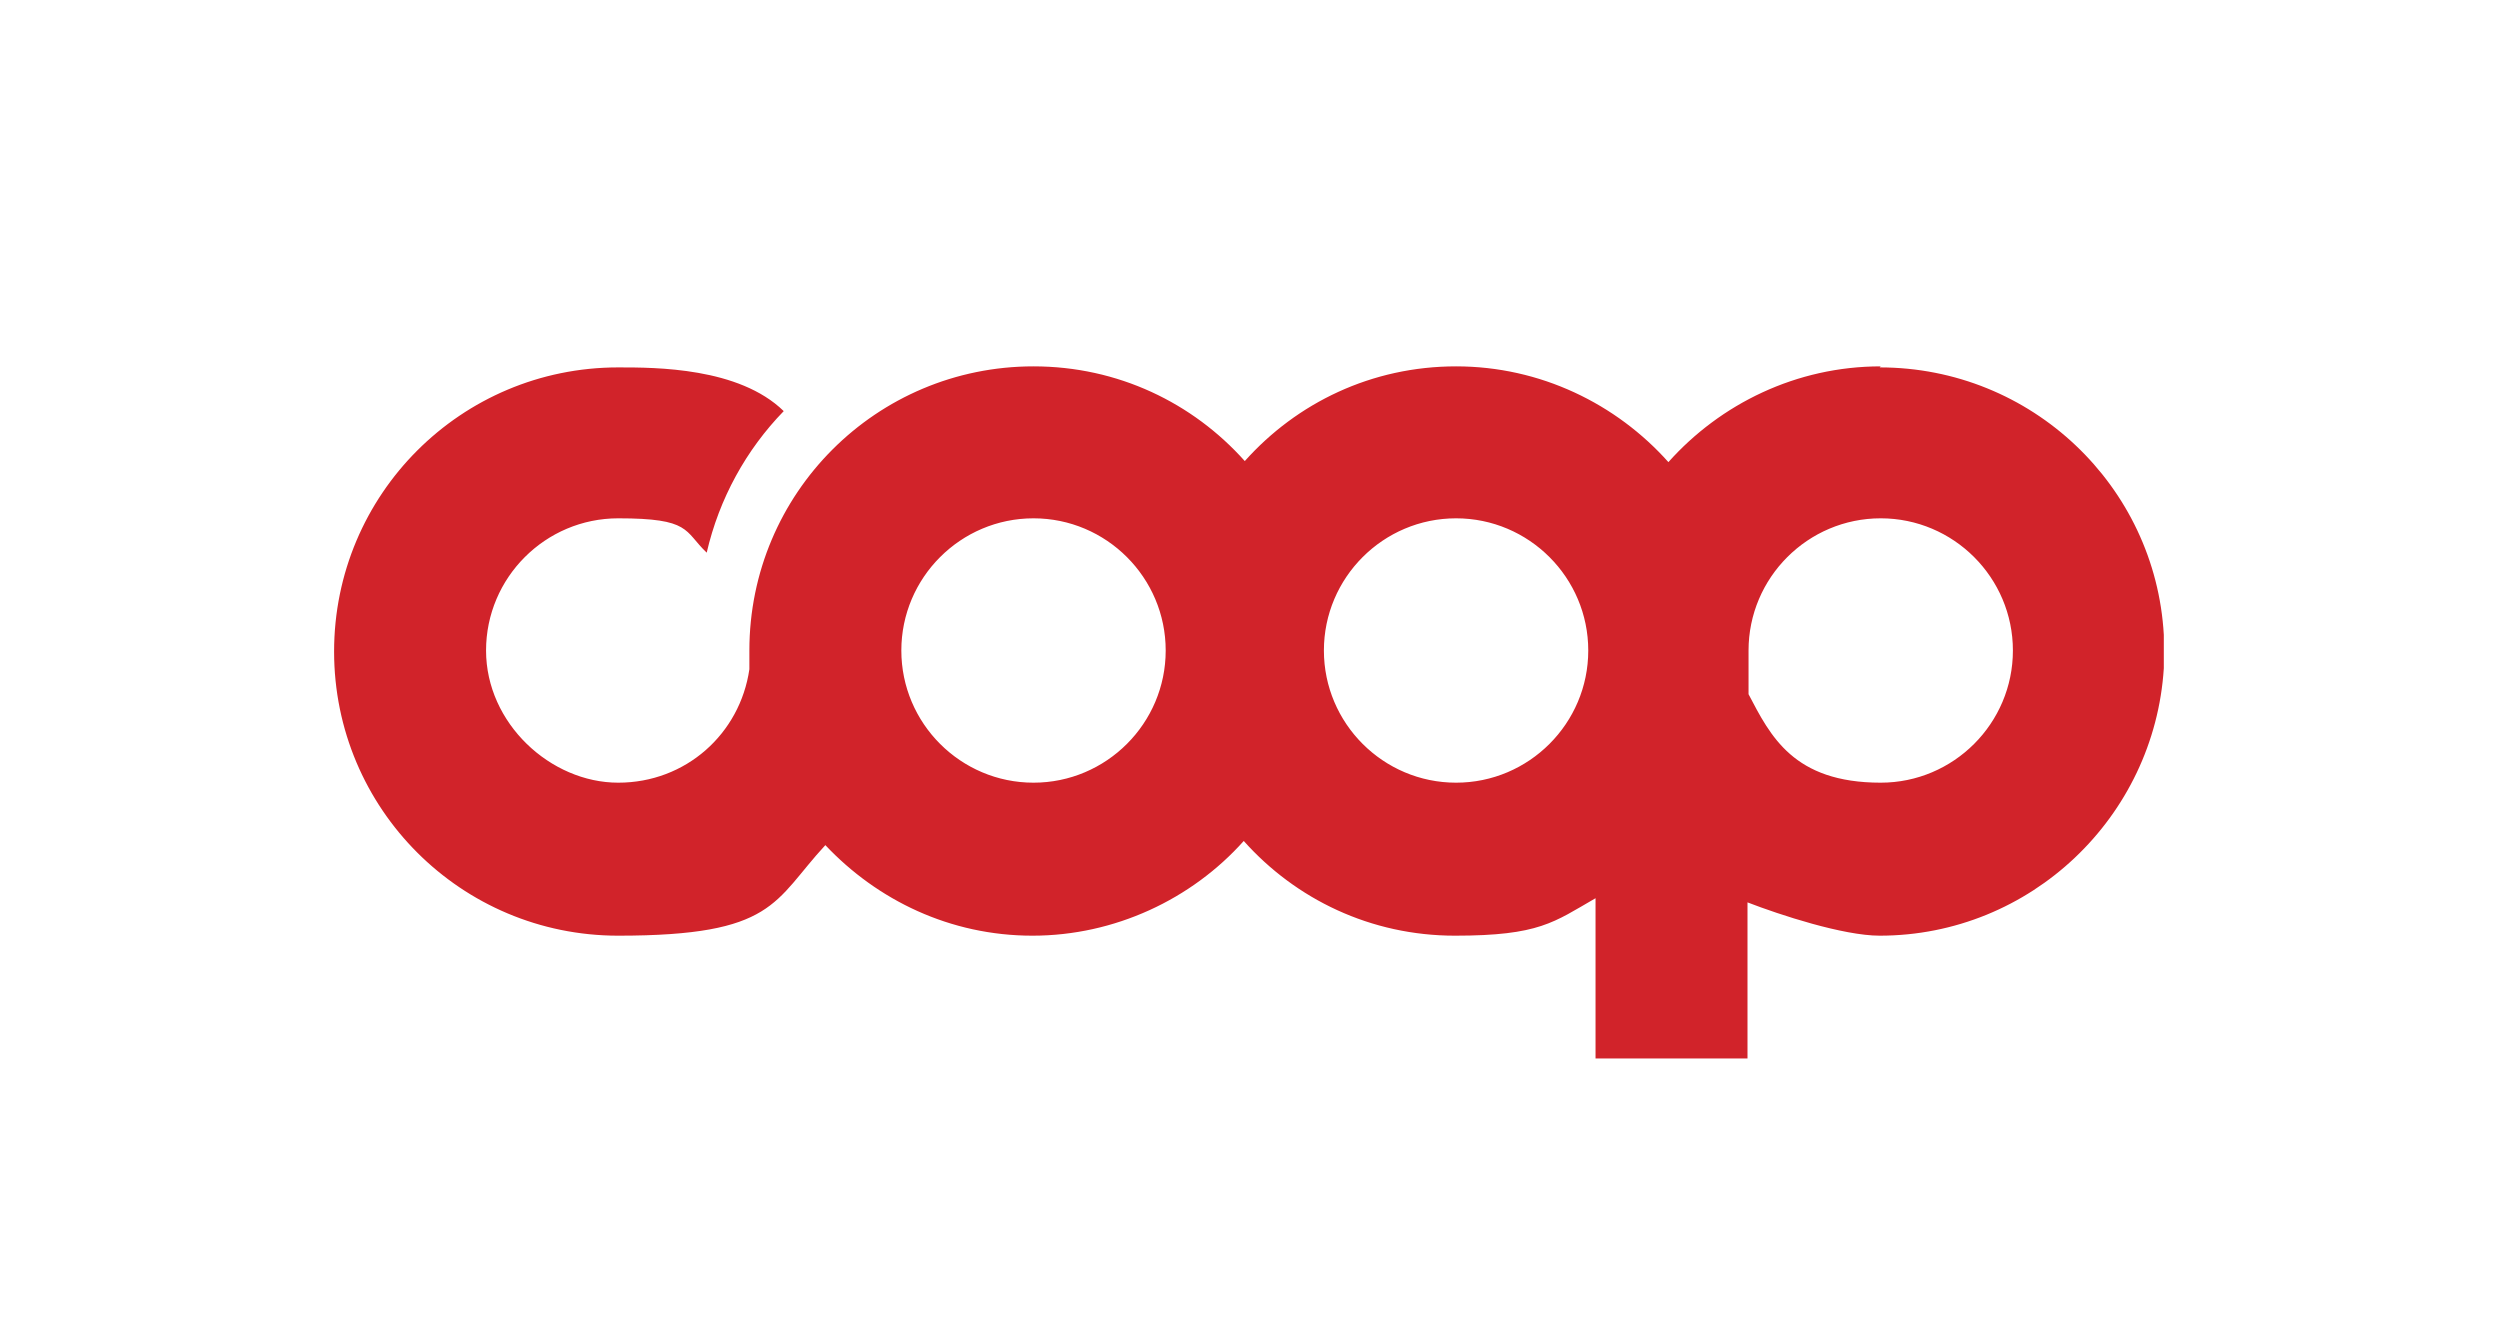 <?xml version="1.0" encoding="UTF-8"?>
<svg xmlns="http://www.w3.org/2000/svg" version="1.1" viewBox="0 0 240.2 127.2">
  <defs>
    <style>
      .cls-1 {
        fill: #d1232a;
      }
    </style>
  </defs>
  <!-- Generator: Adobe Illustrator 28.7.1, SVG Export Plug-In . SVG Version: 1.2.0 Build 142)  -->
  <g>
    <g id="Layer_1">
      <path class="cls-1" d="M180.7,35.2c-8.1,0-15.4,3.6-20.4,9.2-5-5.6-12.3-9.2-20.4-9.2s-15.3,3.5-20.3,9.1c-5-5.6-12.2-9.1-20.3-9.1-15.1,0-27.3,12.2-27.3,27.3s0,1.2,0,1.8c-.9,6.2-6.1,10.9-12.6,10.9s-12.7-5.7-12.7-12.7,5.7-12.7,12.7-12.7,6.3,1.2,8.5,3.3c1.2-5.2,3.8-9.9,7.4-13.6-4.3-4.2-12.3-4.2-15.9-4.2-15.1,0-27.3,12.2-27.3,27.3,0,15.1,12.2,27.3,27.3,27.3s14.9-3.3,19.9-8.7c5,5.3,12,8.7,19.9,8.7s15.3-3.5,20.3-9.1c5,5.6,12.2,9.1,20.3,9.1s9.5-1.3,13.5-3.6v15.4h14.6v-15c3.1,1.2,9.2,3.2,12.7,3.2,14.5,0,26.4-11.4,27.3-25.7v-3.2c-.8-14.3-12.7-25.7-27.3-25.7ZM99.3,75.2c-7,0-12.7-5.7-12.7-12.7s5.7-12.7,12.7-12.7,12.7,5.7,12.7,12.7-5.7,12.7-12.7,12.7ZM139.9,75.2c-7,0-12.7-5.7-12.7-12.7s5.7-12.7,12.7-12.7,12.7,5.7,12.7,12.7-5.7,12.7-12.7,12.7ZM180.7,75.2c-8.4,0-10.6-4.5-12.7-8.5v-4.2c0-7,5.7-12.7,12.7-12.7s12.7,5.7,12.7,12.7-5.7,12.7-12.7,12.7Z"/>
    </g>
  </g>
</svg>